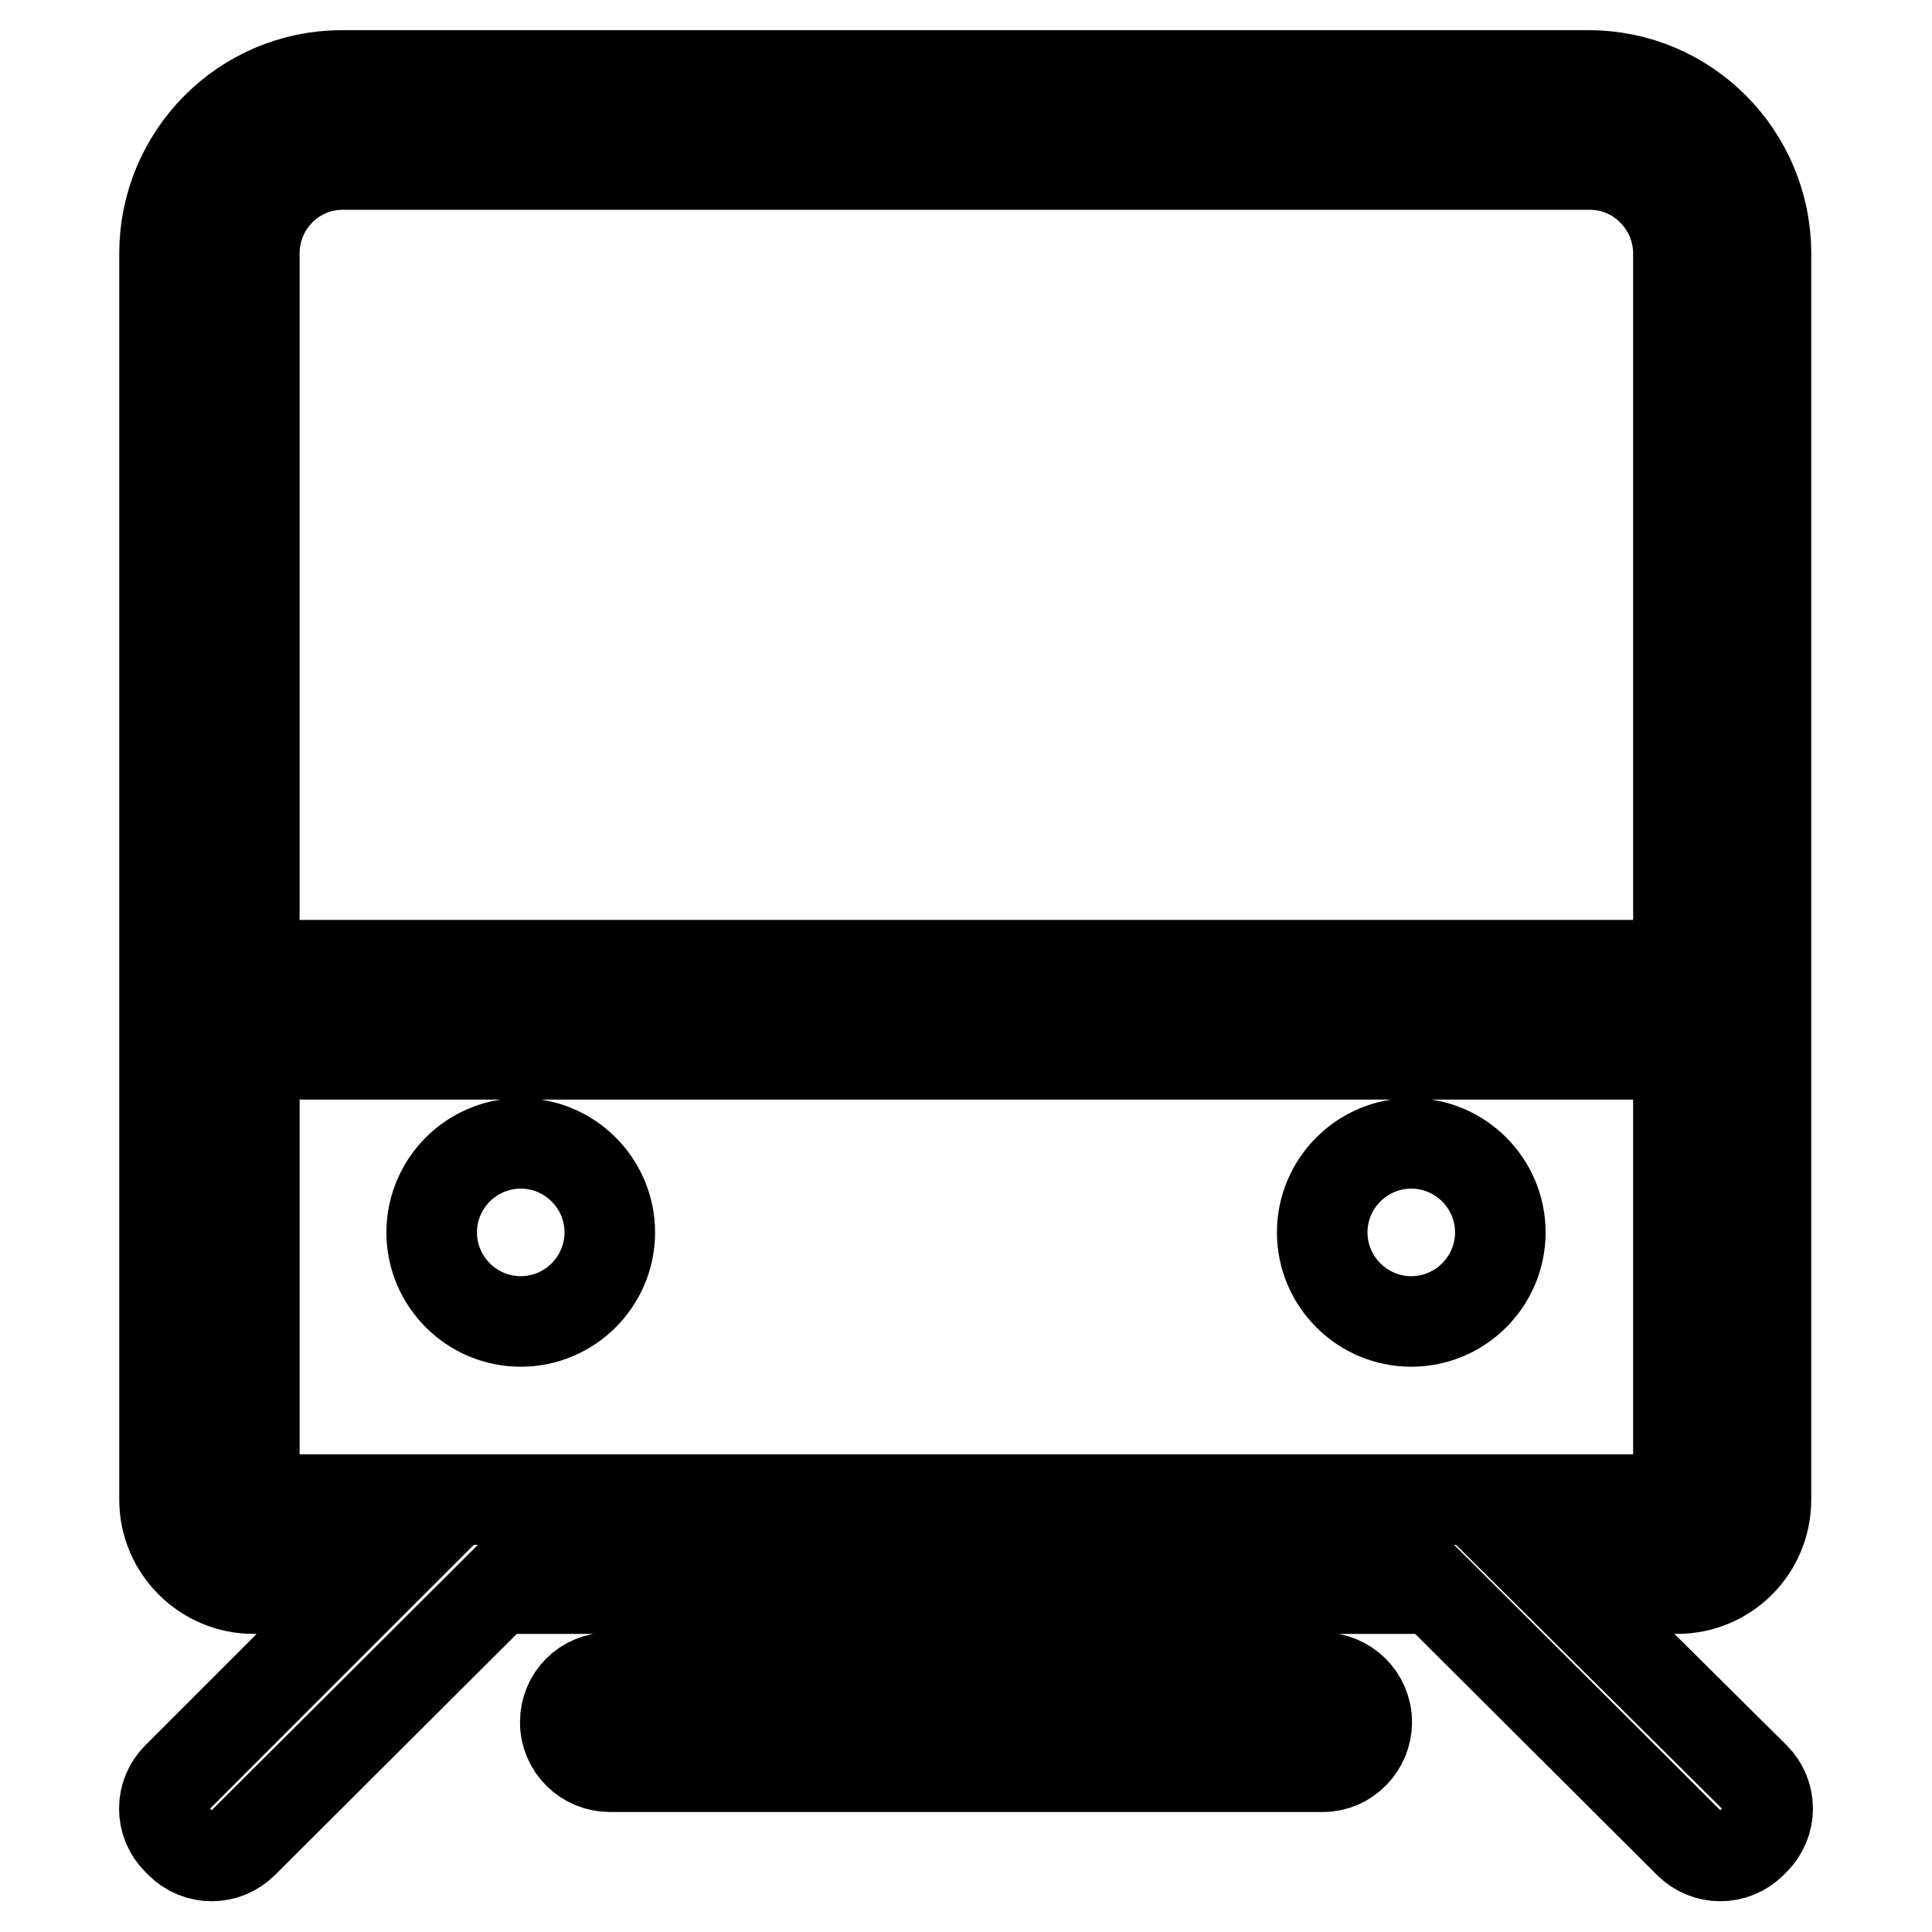 <?xml version="1.0" encoding="utf-8"?>
<!-- Svg Vector Icons : http://www.onlinewebfonts.com/icon -->
<!DOCTYPE svg PUBLIC "-//W3C//DTD SVG 1.1//EN" "http://www.w3.org/Graphics/SVG/1.1/DTD/svg11.dtd">
<svg version="1.1" xmlns="http://www.w3.org/2000/svg" xmlns:xlink="http://www.w3.org/1999/xlink" x="0px" y="0px" viewBox="0 0 256 256" enable-background="new 0 0 256 256" xml:space="preserve">
<g> <path stroke-width="12" fill-opacity="0" stroke="#000000"  d="M232.5,235.5c2.3,2.3,2.3,6,0,8.3l-0.4,0.4c-2.3,2.3-6,2.3-8.3,0c0,0,0,0,0,0L190,210.5H66l-33.8,33.7 c-2.3,2.3-6,2.3-8.3,0c0,0,0,0,0,0l-0.4-0.4c-2.3-2.3-2.3-6,0-8.3l25-25H33.6c-6.5,0-11.8-5.3-11.8-11.8V33.6 c0-13,10.5-23.6,23.5-23.6h165.2c13,0,23.5,10.6,23.5,23.6v165.1c0,6.5-5.2,11.8-11.8,11.8h-14.9L232.5,235.5L232.5,235.5z  M33.7,198.7h188.7V33.6c0-6.5-5.3-11.8-11.7-11.8H45.4c-6.5,0-11.7,5.3-11.7,11.8V198.7z M69,151.5c6.5,0,11.8,5.3,11.8,11.8 c0,6.5-5.3,11.8-11.8,11.8c-6.5,0-11.8-5.3-11.8-11.8C57.2,156.8,62.5,151.5,69,151.5L69,151.5z M187,151.5 c6.5,0,11.8,5.3,11.8,11.8c0,6.5-5.3,11.8-11.8,11.8c-6.5,0-11.8-5.3-11.8-11.8C175.2,156.8,180.5,151.5,187,151.5L187,151.5z  M175.2,222.3c3.2,0,5.9,2.6,5.9,5.9c0,3.2-2.6,5.9-5.8,5.9c0,0,0,0,0,0H80.8c-3.2,0-5.9-2.6-5.9-5.9c0-3.3,2.6-5.9,5.9-5.9H175.2 L175.2,222.3z M33.6,127.9h188.7v11.8H33.6V127.9z"/></g>
</svg>